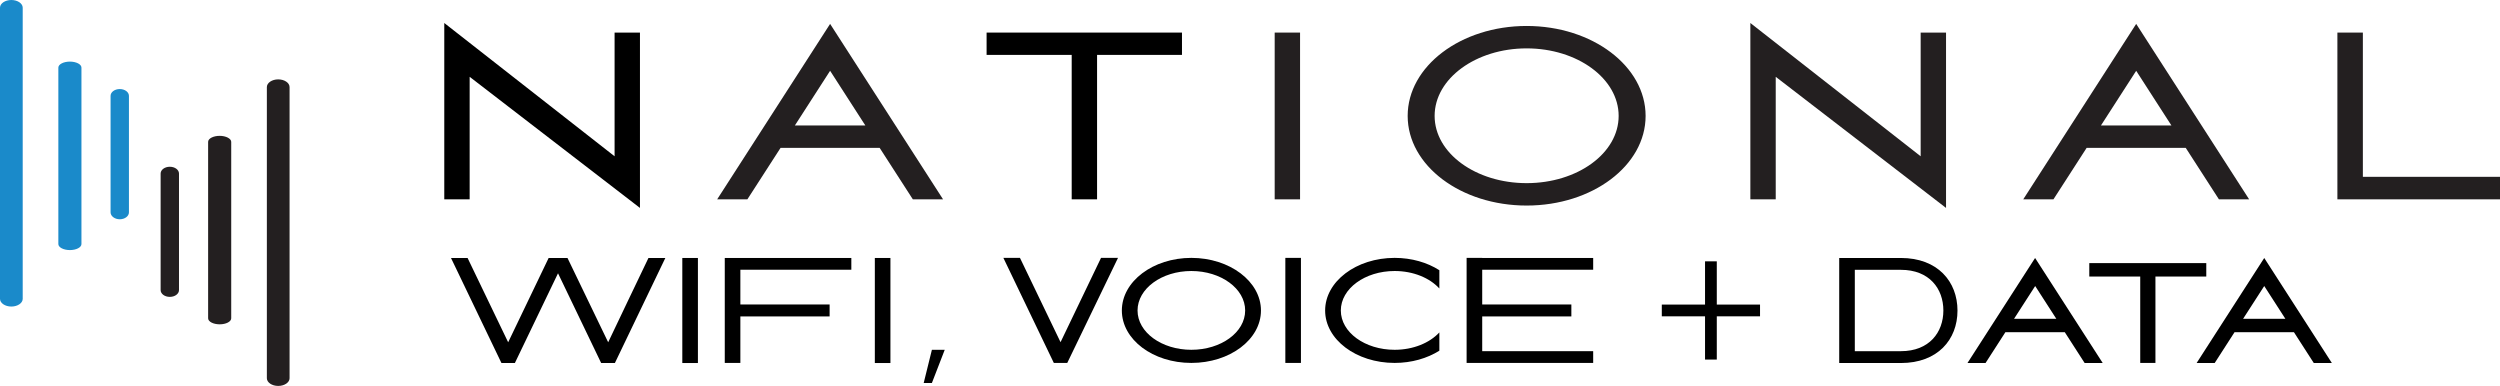 <?xml version="1.0" encoding="UTF-8"?>
<svg id="Layer_2" data-name="Layer 2" xmlns="http://www.w3.org/2000/svg" viewBox="0 0 253.22 39.09">
  <defs>
    <style>
      .cls-1 {
        fill: #231f20;
      }

      .cls-2 {
        fill: #1a8aca;
      }
    </style>
  </defs>
  <g id="Layer_1-2" data-name="Layer 1">
    <g>
      <path d="M67.39,26.13l-5.11,10.64h-1.39l-4.37-9.09-4.37,9.09h-1.36l-5.11-10.64h1.68l4.11,8.54c1.25-2.62,2.83-5.9,4.1-8.54h1.91l4.12,8.54c1.23-2.62,2.83-5.9,4.08-8.54h1.72Z"/>
      <rect x="69.11" y="26.13" width="1.58" height="10.64"/>
      <polygon points="86.23 26.13 86.23 27.32 74.99 27.32 74.99 30.84 84.03 30.84 84.03 32.05 74.99 32.05 74.99 36.76 73.41 36.76 73.41 26.13 86.23 26.13"/>
      <rect x="88.61" y="26.13" width="1.58" height="10.64"/>
      <polygon points="45 20.19 45 2.33 62.25 15.83 62.25 3.3 64.82 3.3 64.82 21.06 47.57 7.78 47.57 20.19 45 20.19"/>
      <polygon points="99.93 5.56 99.93 3.3 119.72 3.3 119.72 5.56 111.12 5.56 111.12 20.19 108.55 20.19 108.55 5.56 99.93 5.56"/>
      <rect class="cls-1" x="129.11" y="3.3" width="2.57" height="16.89"/>
      <path class="cls-1" d="M154.63,2.63c6.66,0,12.05,4.08,12.05,9.11s-5.39,9.08-12.05,9.08-12.05-4.05-12.05-9.08,5.39-9.11,12.05-9.11M154.63,18.55c5.15,0,9.32-3.03,9.32-6.81s-4.18-6.84-9.32-6.84-9.32,3.06-9.32,6.84,4.18,6.81,9.32,6.81"/>
      <polygon class="cls-1" points="177.29 20.19 177.29 2.33 194.54 15.83 194.54 3.3 197.11 3.3 197.11 21.06 179.86 7.78 179.86 20.19 177.29 20.19"/>
      <polygon class="cls-1" points="239.33 17.91 253.22 17.91 253.22 20.19 236.75 20.19 236.75 3.3 239.33 3.3 239.33 17.91"/>
      <path class="cls-1" d="M89.11,14.98h-10.05l-3.36,5.21h-3.06l11.44-17.77,11.44,17.77h-3.06l-3.36-5.21ZM80.51,12.71h7.14l-3.57-5.54-3.57,5.54Z"/>
      <path class="cls-1" d="M221.4,14.98h-10.05l-3.36,5.21h-3.06l11.44-17.77,11.44,17.77h-3.06l-3.36-5.21ZM212.8,12.71h7.14l-3.57-5.54-3.57,5.54Z"/>
      <path class="cls-2" d="M11.2,21.51c0,.38.42.7.93.7s.93-.31.93-.7v-11.8c0-.38-.41-.69-.93-.69s-.93.31-.93.69v11.8Z"/>
      <path class="cls-2" d="M5.91,24.72c0,.34.53.61,1.17.61s1.17-.27,1.17-.61V6.85c0-.34-.53-.61-1.17-.61s-1.17.27-1.17.61v17.87Z"/>
      <path class="cls-2" d="M0,30.27c0,.43.52.78,1.15.78s1.15-.35,1.15-.78V.78c0-.43-.52-.78-1.15-.78S0,.35,0,.78v29.49Z"/>
      <path class="cls-1" d="M18.13,17.58c0-.38-.41-.69-.93-.69s-.93.31-.93.69v11.8c0,.38.41.69.93.69s.93-.31.93-.69v-11.8Z"/>
      <path class="cls-1" d="M23.42,14.37c0-.33-.53-.61-1.17-.61s-1.17.27-1.17.61v17.87c0,.34.53.61,1.17.61s1.17-.27,1.17-.61V14.37Z"/>
      <path class="cls-1" d="M29.33,8.82c0-.43-.52-.78-1.15-.78s-1.15.35-1.15.78v29.49c0,.43.52.78,1.15.78s1.15-.35,1.15-.78V8.82Z"/>
      <path d="M108.1,36.76h-1.36l-5.11-10.64h1.68l4.11,8.54c1.25-2.62,2.83-5.9,4.1-8.54h1.72l-5.14,10.64Z"/>
      <polygon points="94.39 35.43 95.69 35.43 94.39 38.79 93.56 38.79 94.39 35.43"/>
      <path d="M120.67,26.12c3.89,0,7.05,2.39,7.05,5.33s-3.15,5.31-7.05,5.31-7.04-2.37-7.04-5.31,3.15-5.33,7.04-5.33M120.67,35.43c3.01,0,5.45-1.77,5.45-3.98s-2.44-4-5.45-4-5.45,1.79-5.45,4,2.44,3.98,5.45,3.98"/>
      <rect x="130.19" y="26.12" width="1.58" height="10.64"/>
      <polygon points="161.37 27.32 161.37 26.13 150.13 26.13 150.13 26.12 148.55 26.12 148.55 26.13 148.55 36.76 148.55 36.76 150.13 36.76 150.13 36.76 161.37 36.76 161.37 35.57 150.13 35.57 150.13 32.05 159.16 32.05 159.16 32.05 159.16 30.84 159.16 30.84 150.13 30.84 150.13 27.32 161.37 27.32"/>
      <path d="M145.79,33.67c-.98,1.06-2.64,1.76-4.53,1.76-3.01,0-5.45-1.77-5.45-3.98s2.44-4,5.45-4c1.89,0,3.55.7,4.53,1.77v-1.85c-1.22-.78-2.8-1.25-4.53-1.25-3.89,0-7.04,2.39-7.04,5.33s3.15,5.31,7.04,5.31c1.73,0,3.31-.47,4.53-1.24v-1.85Z"/>
      <polygon points="178.27 30.85 173.89 30.85 173.89 26.47 172.7 26.47 172.7 30.85 168.32 30.85 168.32 32.04 172.7 32.04 172.7 36.42 173.89 36.42 173.89 32.04 178.27 32.04 178.27 30.85"/>
      <path d="M192.54,26.13h-4.67s0,0,0,0h-1.58v10.64h0s1.58,0,1.58,0h0s4.67,0,4.67,0h0c3.72,0,5.73-2.37,5.73-5.31s-2.01-5.33-5.73-5.33ZM192.54,35.57s0,0,0,0h0s-4.67,0-4.67,0v-8.24h4.67s0,0,0,0c0,0,0,0,0,0,2.88,0,4.3,1.91,4.3,4.12s-1.43,4.12-4.3,4.12Z"/>
      <polygon points="211.62 28.01 211.62 26.65 223.47 26.65 223.47 28.01 218.32 28.01 218.32 36.76 216.78 36.76 216.78 28.01 211.62 28.01"/>
      <path d="M209.14,33.65h-6.02l-2.01,3.12h-1.83l6.85-10.64,6.85,10.64h-1.83l-2.01-3.12ZM204,32.29h4.28l-2.14-3.32-2.14,3.32Z"/>
      <path d="M232.35,33.65h-6.02l-2.01,3.12h-1.83l6.85-10.64,6.85,10.64h-1.83l-2.01-3.12ZM227.2,32.29h4.28l-2.14-3.32-2.14,3.32Z"/>
    </g>
  </g>
</svg>